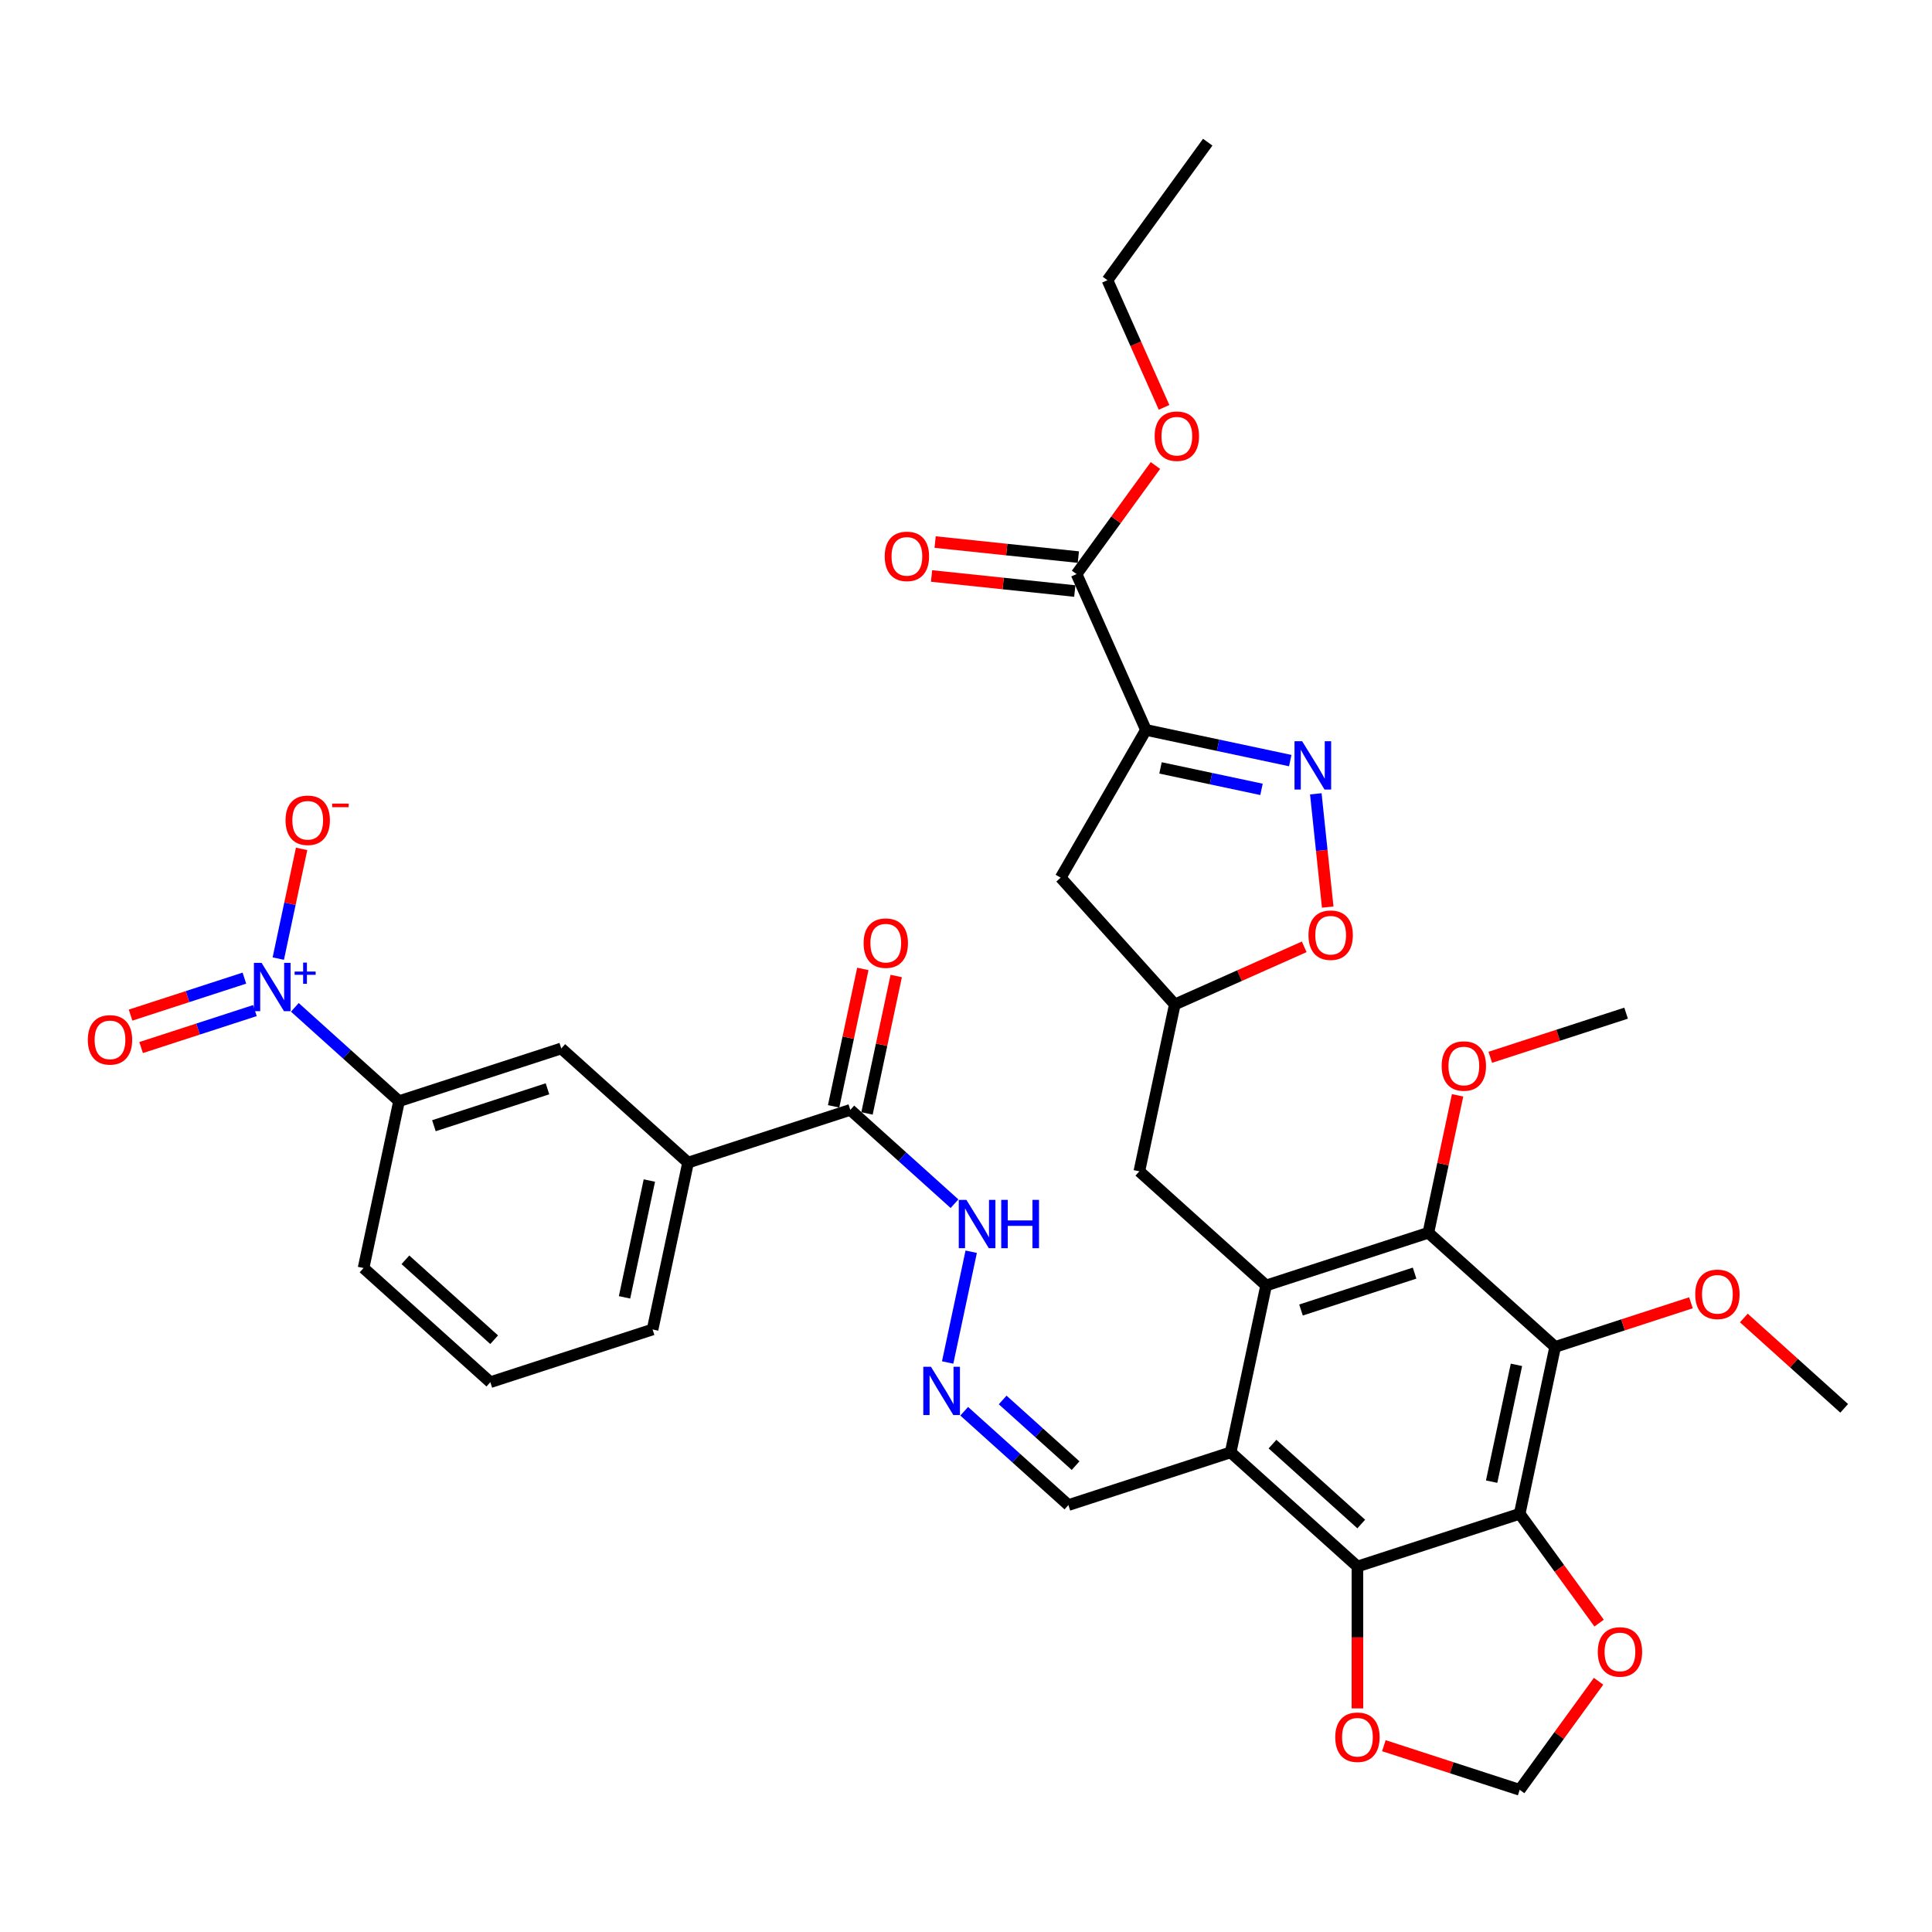 <?xml version='1.0' encoding='iso-8859-1'?>
<svg version='1.1' baseProfile='full'
              xmlns='http://www.w3.org/2000/svg'
                      xmlns:rdkit='http://www.rdkit.org/xml'
                      xmlns:xlink='http://www.w3.org/1999/xlink'
                  xml:space='preserve'
width='1000px' height='1000px' viewBox='0 0 1000 1000'>
<!-- END OF HEADER -->
<rect style='opacity:1.0;fill:#FFFFFF;stroke:none' width='1000' height='1000' x='0' y='0'> </rect>
<path class='bond-3' d='M 786.584,783.53 L 804.944,697.157' style='fill:none;fill-rule:evenodd;stroke:#000000;stroke-width:6px;stroke-linecap:butt;stroke-linejoin:miter;stroke-opacity:1' />
<path class='bond-3' d='M 772.064,766.902 L 784.915,706.441' style='fill:none;fill-rule:evenodd;stroke:#000000;stroke-width:6px;stroke-linecap:butt;stroke-linejoin:miter;stroke-opacity:1' />
<path class='bond-4' d='M 786.584,783.53 L 702.604,810.817' style='fill:none;fill-rule:evenodd;stroke:#000000;stroke-width:6px;stroke-linecap:butt;stroke-linejoin:miter;stroke-opacity:1' />
<path class='bond-13' d='M 786.584,783.53 L 807.14,811.823' style='fill:none;fill-rule:evenodd;stroke:#000000;stroke-width:6px;stroke-linecap:butt;stroke-linejoin:miter;stroke-opacity:1' />
<path class='bond-13' d='M 807.14,811.823 L 827.696,840.116' style='fill:none;fill-rule:evenodd;stroke:#FF0000;stroke-width:6px;stroke-linecap:butt;stroke-linejoin:miter;stroke-opacity:1' />
<path class='bond-0' d='M 655.342,665.358 L 739.322,638.071' style='fill:none;fill-rule:evenodd;stroke:#000000;stroke-width:6px;stroke-linecap:butt;stroke-linejoin:miter;stroke-opacity:1' />
<path class='bond-0' d='M 673.396,678.061 L 732.182,658.961' style='fill:none;fill-rule:evenodd;stroke:#000000;stroke-width:6px;stroke-linecap:butt;stroke-linejoin:miter;stroke-opacity:1' />
<path class='bond-18' d='M 655.342,665.358 L 589.72,606.273' style='fill:none;fill-rule:evenodd;stroke:#000000;stroke-width:6px;stroke-linecap:butt;stroke-linejoin:miter;stroke-opacity:1' />
<path class='bond-38' d='M 655.342,665.358 L 636.982,751.731' style='fill:none;fill-rule:evenodd;stroke:#000000;stroke-width:6px;stroke-linecap:butt;stroke-linejoin:miter;stroke-opacity:1' />
<path class='bond-1' d='M 593.145,377.806 L 548.993,454.278' style='fill:none;fill-rule:evenodd;stroke:#000000;stroke-width:6px;stroke-linecap:butt;stroke-linejoin:miter;stroke-opacity:1' />
<path class='bond-8' d='M 593.145,377.806 L 557.229,297.138' style='fill:none;fill-rule:evenodd;stroke:#000000;stroke-width:6px;stroke-linecap:butt;stroke-linejoin:miter;stroke-opacity:1' />
<path class='bond-39' d='M 593.145,377.806 L 630.485,385.743' style='fill:none;fill-rule:evenodd;stroke:#000000;stroke-width:6px;stroke-linecap:butt;stroke-linejoin:miter;stroke-opacity:1' />
<path class='bond-39' d='M 630.485,385.743 L 667.826,393.68' style='fill:none;fill-rule:evenodd;stroke:#0000FF;stroke-width:6px;stroke-linecap:butt;stroke-linejoin:miter;stroke-opacity:1' />
<path class='bond-39' d='M 600.675,397.462 L 626.814,403.018' style='fill:none;fill-rule:evenodd;stroke:#000000;stroke-width:6px;stroke-linecap:butt;stroke-linejoin:miter;stroke-opacity:1' />
<path class='bond-39' d='M 626.814,403.018 L 652.952,408.574' style='fill:none;fill-rule:evenodd;stroke:#0000FF;stroke-width:6px;stroke-linecap:butt;stroke-linejoin:miter;stroke-opacity:1' />
<path class='bond-2' d='M 636.982,751.731 L 702.604,810.817' style='fill:none;fill-rule:evenodd;stroke:#000000;stroke-width:6px;stroke-linecap:butt;stroke-linejoin:miter;stroke-opacity:1' />
<path class='bond-2' d='M 658.643,747.47 L 704.578,788.83' style='fill:none;fill-rule:evenodd;stroke:#000000;stroke-width:6px;stroke-linecap:butt;stroke-linejoin:miter;stroke-opacity:1' />
<path class='bond-22' d='M 636.982,751.731 L 553.002,779.018' style='fill:none;fill-rule:evenodd;stroke:#000000;stroke-width:6px;stroke-linecap:butt;stroke-linejoin:miter;stroke-opacity:1' />
<path class='bond-7' d='M 804.944,697.157 L 739.322,638.071' style='fill:none;fill-rule:evenodd;stroke:#000000;stroke-width:6px;stroke-linecap:butt;stroke-linejoin:miter;stroke-opacity:1' />
<path class='bond-27' d='M 804.944,697.157 L 840.09,685.737' style='fill:none;fill-rule:evenodd;stroke:#000000;stroke-width:6px;stroke-linecap:butt;stroke-linejoin:miter;stroke-opacity:1' />
<path class='bond-27' d='M 840.09,685.737 L 875.237,674.317' style='fill:none;fill-rule:evenodd;stroke:#FF0000;stroke-width:6px;stroke-linecap:butt;stroke-linejoin:miter;stroke-opacity:1' />
<path class='bond-15' d='M 702.604,810.817 L 702.604,847.542' style='fill:none;fill-rule:evenodd;stroke:#000000;stroke-width:6px;stroke-linecap:butt;stroke-linejoin:miter;stroke-opacity:1' />
<path class='bond-15' d='M 702.604,847.542 L 702.604,884.267' style='fill:none;fill-rule:evenodd;stroke:#FF0000;stroke-width:6px;stroke-linecap:butt;stroke-linejoin:miter;stroke-opacity:1' />
<path class='bond-5' d='M 152.606,521.403 L 179.571,545.682' style='fill:none;fill-rule:evenodd;stroke:#0000FF;stroke-width:6px;stroke-linecap:butt;stroke-linejoin:miter;stroke-opacity:1' />
<path class='bond-5' d='M 179.571,545.682 L 206.536,569.962' style='fill:none;fill-rule:evenodd;stroke:#000000;stroke-width:6px;stroke-linecap:butt;stroke-linejoin:miter;stroke-opacity:1' />
<path class='bond-19' d='M 144.041,496.165 L 150.078,467.767' style='fill:none;fill-rule:evenodd;stroke:#0000FF;stroke-width:6px;stroke-linecap:butt;stroke-linejoin:miter;stroke-opacity:1' />
<path class='bond-19' d='M 150.078,467.767 L 156.114,439.368' style='fill:none;fill-rule:evenodd;stroke:#FF0000;stroke-width:6px;stroke-linecap:butt;stroke-linejoin:miter;stroke-opacity:1' />
<path class='bond-21' d='M 126.494,506.277 L 97.04,515.847' style='fill:none;fill-rule:evenodd;stroke:#0000FF;stroke-width:6px;stroke-linecap:butt;stroke-linejoin:miter;stroke-opacity:1' />
<path class='bond-21' d='M 97.04,515.847 L 67.585,525.418' style='fill:none;fill-rule:evenodd;stroke:#FF0000;stroke-width:6px;stroke-linecap:butt;stroke-linejoin:miter;stroke-opacity:1' />
<path class='bond-21' d='M 131.952,523.073 L 102.497,532.643' style='fill:none;fill-rule:evenodd;stroke:#0000FF;stroke-width:6px;stroke-linecap:butt;stroke-linejoin:miter;stroke-opacity:1' />
<path class='bond-21' d='M 102.497,532.643 L 73.042,542.214' style='fill:none;fill-rule:evenodd;stroke:#FF0000;stroke-width:6px;stroke-linecap:butt;stroke-linejoin:miter;stroke-opacity:1' />
<path class='bond-6' d='M 681.064,410.877 L 684.144,440.189' style='fill:none;fill-rule:evenodd;stroke:#0000FF;stroke-width:6px;stroke-linecap:butt;stroke-linejoin:miter;stroke-opacity:1' />
<path class='bond-6' d='M 684.144,440.189 L 687.225,469.501' style='fill:none;fill-rule:evenodd;stroke:#FF0000;stroke-width:6px;stroke-linecap:butt;stroke-linejoin:miter;stroke-opacity:1' />
<path class='bond-28' d='M 739.322,638.071 L 746.882,602.506' style='fill:none;fill-rule:evenodd;stroke:#000000;stroke-width:6px;stroke-linecap:butt;stroke-linejoin:miter;stroke-opacity:1' />
<path class='bond-28' d='M 746.882,602.506 L 754.442,566.94' style='fill:none;fill-rule:evenodd;stroke:#FF0000;stroke-width:6px;stroke-linecap:butt;stroke-linejoin:miter;stroke-opacity:1' />
<path class='bond-25' d='M 558.152,288.356 L 521.086,284.461' style='fill:none;fill-rule:evenodd;stroke:#000000;stroke-width:6px;stroke-linecap:butt;stroke-linejoin:miter;stroke-opacity:1' />
<path class='bond-25' d='M 521.086,284.461 L 484.02,280.565' style='fill:none;fill-rule:evenodd;stroke:#FF0000;stroke-width:6px;stroke-linecap:butt;stroke-linejoin:miter;stroke-opacity:1' />
<path class='bond-25' d='M 556.306,305.92 L 519.24,302.024' style='fill:none;fill-rule:evenodd;stroke:#000000;stroke-width:6px;stroke-linecap:butt;stroke-linejoin:miter;stroke-opacity:1' />
<path class='bond-25' d='M 519.24,302.024 L 482.174,298.129' style='fill:none;fill-rule:evenodd;stroke:#FF0000;stroke-width:6px;stroke-linecap:butt;stroke-linejoin:miter;stroke-opacity:1' />
<path class='bond-29' d='M 557.229,297.138 L 577.644,269.04' style='fill:none;fill-rule:evenodd;stroke:#000000;stroke-width:6px;stroke-linecap:butt;stroke-linejoin:miter;stroke-opacity:1' />
<path class='bond-29' d='M 577.644,269.04 L 598.058,240.941' style='fill:none;fill-rule:evenodd;stroke:#FF0000;stroke-width:6px;stroke-linecap:butt;stroke-linejoin:miter;stroke-opacity:1' />
<path class='bond-9' d='M 675.061,490.078 L 641.57,504.989' style='fill:none;fill-rule:evenodd;stroke:#FF0000;stroke-width:6px;stroke-linecap:butt;stroke-linejoin:miter;stroke-opacity:1' />
<path class='bond-9' d='M 641.57,504.989 L 608.079,519.9' style='fill:none;fill-rule:evenodd;stroke:#000000;stroke-width:6px;stroke-linecap:butt;stroke-linejoin:miter;stroke-opacity:1' />
<path class='bond-10' d='M 206.536,569.962 L 290.516,542.675' style='fill:none;fill-rule:evenodd;stroke:#000000;stroke-width:6px;stroke-linecap:butt;stroke-linejoin:miter;stroke-opacity:1' />
<path class='bond-10' d='M 224.59,582.665 L 283.377,563.564' style='fill:none;fill-rule:evenodd;stroke:#000000;stroke-width:6px;stroke-linecap:butt;stroke-linejoin:miter;stroke-opacity:1' />
<path class='bond-40' d='M 206.536,569.962 L 188.177,656.335' style='fill:none;fill-rule:evenodd;stroke:#000000;stroke-width:6px;stroke-linecap:butt;stroke-linejoin:miter;stroke-opacity:1' />
<path class='bond-11' d='M 440.118,574.474 L 467.083,598.753' style='fill:none;fill-rule:evenodd;stroke:#000000;stroke-width:6px;stroke-linecap:butt;stroke-linejoin:miter;stroke-opacity:1' />
<path class='bond-11' d='M 467.083,598.753 L 494.048,623.033' style='fill:none;fill-rule:evenodd;stroke:#0000FF;stroke-width:6px;stroke-linecap:butt;stroke-linejoin:miter;stroke-opacity:1' />
<path class='bond-14' d='M 440.118,574.474 L 356.138,601.761' style='fill:none;fill-rule:evenodd;stroke:#000000;stroke-width:6px;stroke-linecap:butt;stroke-linejoin:miter;stroke-opacity:1' />
<path class='bond-26' d='M 448.756,576.31 L 456.315,540.744' style='fill:none;fill-rule:evenodd;stroke:#000000;stroke-width:6px;stroke-linecap:butt;stroke-linejoin:miter;stroke-opacity:1' />
<path class='bond-26' d='M 456.315,540.744 L 463.875,505.178' style='fill:none;fill-rule:evenodd;stroke:#FF0000;stroke-width:6px;stroke-linecap:butt;stroke-linejoin:miter;stroke-opacity:1' />
<path class='bond-26' d='M 431.481,572.638 L 439.041,537.072' style='fill:none;fill-rule:evenodd;stroke:#000000;stroke-width:6px;stroke-linecap:butt;stroke-linejoin:miter;stroke-opacity:1' />
<path class='bond-26' d='M 439.041,537.072 L 446.6,501.506' style='fill:none;fill-rule:evenodd;stroke:#FF0000;stroke-width:6px;stroke-linecap:butt;stroke-linejoin:miter;stroke-opacity:1' />
<path class='bond-12' d='M 548.993,454.278 L 608.079,519.9' style='fill:none;fill-rule:evenodd;stroke:#000000;stroke-width:6px;stroke-linecap:butt;stroke-linejoin:miter;stroke-opacity:1' />
<path class='bond-23' d='M 827.414,870.209 L 806.999,898.308' style='fill:none;fill-rule:evenodd;stroke:#FF0000;stroke-width:6px;stroke-linecap:butt;stroke-linejoin:miter;stroke-opacity:1' />
<path class='bond-23' d='M 806.999,898.308 L 786.584,926.406' style='fill:none;fill-rule:evenodd;stroke:#000000;stroke-width:6px;stroke-linecap:butt;stroke-linejoin:miter;stroke-opacity:1' />
<path class='bond-16' d='M 356.138,601.761 L 290.516,542.675' style='fill:none;fill-rule:evenodd;stroke:#000000;stroke-width:6px;stroke-linecap:butt;stroke-linejoin:miter;stroke-opacity:1' />
<path class='bond-31' d='M 356.138,601.761 L 337.779,688.133' style='fill:none;fill-rule:evenodd;stroke:#000000;stroke-width:6px;stroke-linecap:butt;stroke-linejoin:miter;stroke-opacity:1' />
<path class='bond-31' d='M 336.109,611.045 L 323.258,671.506' style='fill:none;fill-rule:evenodd;stroke:#000000;stroke-width:6px;stroke-linecap:butt;stroke-linejoin:miter;stroke-opacity:1' />
<path class='bond-37' d='M 716.291,903.566 L 751.438,914.986' style='fill:none;fill-rule:evenodd;stroke:#FF0000;stroke-width:6px;stroke-linecap:butt;stroke-linejoin:miter;stroke-opacity:1' />
<path class='bond-37' d='M 751.438,914.986 L 786.584,926.406' style='fill:none;fill-rule:evenodd;stroke:#000000;stroke-width:6px;stroke-linecap:butt;stroke-linejoin:miter;stroke-opacity:1' />
<path class='bond-17' d='M 499.072,730.459 L 526.037,754.739' style='fill:none;fill-rule:evenodd;stroke:#0000FF;stroke-width:6px;stroke-linecap:butt;stroke-linejoin:miter;stroke-opacity:1' />
<path class='bond-17' d='M 526.037,754.739 L 553.002,779.018' style='fill:none;fill-rule:evenodd;stroke:#000000;stroke-width:6px;stroke-linecap:butt;stroke-linejoin:miter;stroke-opacity:1' />
<path class='bond-17' d='M 518.978,724.619 L 537.854,741.614' style='fill:none;fill-rule:evenodd;stroke:#0000FF;stroke-width:6px;stroke-linecap:butt;stroke-linejoin:miter;stroke-opacity:1' />
<path class='bond-17' d='M 537.854,741.614 L 556.73,758.61' style='fill:none;fill-rule:evenodd;stroke:#000000;stroke-width:6px;stroke-linecap:butt;stroke-linejoin:miter;stroke-opacity:1' />
<path class='bond-24' d='M 490.508,705.221 L 502.693,647.895' style='fill:none;fill-rule:evenodd;stroke:#0000FF;stroke-width:6px;stroke-linecap:butt;stroke-linejoin:miter;stroke-opacity:1' />
<path class='bond-20' d='M 589.72,606.273 L 608.079,519.9' style='fill:none;fill-rule:evenodd;stroke:#000000;stroke-width:6px;stroke-linecap:butt;stroke-linejoin:miter;stroke-opacity:1' />
<path class='bond-34' d='M 902.611,682.194 L 928.578,705.575' style='fill:none;fill-rule:evenodd;stroke:#FF0000;stroke-width:6px;stroke-linecap:butt;stroke-linejoin:miter;stroke-opacity:1' />
<path class='bond-34' d='M 928.578,705.575 L 954.545,728.956' style='fill:none;fill-rule:evenodd;stroke:#000000;stroke-width:6px;stroke-linecap:butt;stroke-linejoin:miter;stroke-opacity:1' />
<path class='bond-35' d='M 771.368,547.252 L 806.515,535.832' style='fill:none;fill-rule:evenodd;stroke:#FF0000;stroke-width:6px;stroke-linecap:butt;stroke-linejoin:miter;stroke-opacity:1' />
<path class='bond-35' d='M 806.515,535.832 L 841.662,524.412' style='fill:none;fill-rule:evenodd;stroke:#000000;stroke-width:6px;stroke-linecap:butt;stroke-linejoin:miter;stroke-opacity:1' />
<path class='bond-33' d='M 602.519,210.848 L 587.867,177.94' style='fill:none;fill-rule:evenodd;stroke:#FF0000;stroke-width:6px;stroke-linecap:butt;stroke-linejoin:miter;stroke-opacity:1' />
<path class='bond-33' d='M 587.867,177.94 L 573.216,145.032' style='fill:none;fill-rule:evenodd;stroke:#000000;stroke-width:6px;stroke-linecap:butt;stroke-linejoin:miter;stroke-opacity:1' />
<path class='bond-30' d='M 188.177,656.335 L 253.798,715.42' style='fill:none;fill-rule:evenodd;stroke:#000000;stroke-width:6px;stroke-linecap:butt;stroke-linejoin:miter;stroke-opacity:1' />
<path class='bond-30' d='M 209.837,652.073 L 255.772,693.433' style='fill:none;fill-rule:evenodd;stroke:#000000;stroke-width:6px;stroke-linecap:butt;stroke-linejoin:miter;stroke-opacity:1' />
<path class='bond-32' d='M 337.779,688.133 L 253.798,715.42' style='fill:none;fill-rule:evenodd;stroke:#000000;stroke-width:6px;stroke-linecap:butt;stroke-linejoin:miter;stroke-opacity:1' />
<path class='bond-36' d='M 573.216,145.032 L 625.119,73.594' style='fill:none;fill-rule:evenodd;stroke:#000000;stroke-width:6px;stroke-linecap:butt;stroke-linejoin:miter;stroke-opacity:1' />
<path  class='atom-6' d='M 135.387 498.372
L 143.581 511.618
Q 144.393 512.925, 145.7 515.291
Q 147.007 517.658, 147.078 517.799
L 147.078 498.372
L 150.398 498.372
L 150.398 523.38
L 146.972 523.38
L 138.177 508.898
Q 137.153 507.203, 136.058 505.26
Q 134.998 503.317, 134.68 502.717
L 134.68 523.38
L 131.431 523.38
L 131.431 498.372
L 135.387 498.372
' fill='#0000FF'/>
<path  class='atom-6' d='M 152.496 502.88
L 156.902 502.88
L 156.902 498.241
L 158.86 498.241
L 158.86 502.88
L 163.383 502.88
L 163.383 504.558
L 158.86 504.558
L 158.86 509.221
L 156.902 509.221
L 156.902 504.558
L 152.496 504.558
L 152.496 502.88
' fill='#0000FF'/>
<path  class='atom-7' d='M 673.99 383.662
L 682.184 396.907
Q 682.996 398.214, 684.303 400.581
Q 685.61 402.947, 685.681 403.088
L 685.681 383.662
L 689.001 383.662
L 689.001 408.669
L 685.575 408.669
L 676.78 394.188
Q 675.756 392.492, 674.661 390.549
Q 673.601 388.607, 673.283 388.006
L 673.283 408.669
L 670.034 408.669
L 670.034 383.662
L 673.99 383.662
' fill='#0000FF'/>
<path  class='atom-10' d='M 677.268 484.055
Q 677.268 478.05, 680.235 474.695
Q 683.202 471.339, 688.747 471.339
Q 694.293 471.339, 697.26 474.695
Q 700.227 478.05, 700.227 484.055
Q 700.227 490.13, 697.224 493.591
Q 694.222 497.018, 688.747 497.018
Q 683.237 497.018, 680.235 493.591
Q 677.268 490.165, 677.268 484.055
M 688.747 494.192
Q 692.562 494.192, 694.611 491.649
Q 696.695 489.07, 696.695 484.055
Q 696.695 479.145, 694.611 476.673
Q 692.562 474.165, 688.747 474.165
Q 684.933 474.165, 682.849 476.637
Q 680.8 479.11, 680.8 484.055
Q 680.8 489.106, 682.849 491.649
Q 684.933 494.192, 688.747 494.192
' fill='#FF0000'/>
<path  class='atom-14' d='M 827.008 855.039
Q 827.008 849.034, 829.975 845.679
Q 832.942 842.323, 838.487 842.323
Q 844.033 842.323, 847 845.679
Q 849.967 849.034, 849.967 855.039
Q 849.967 861.114, 846.964 864.575
Q 843.962 868.002, 838.487 868.002
Q 832.977 868.002, 829.975 864.575
Q 827.008 861.149, 827.008 855.039
M 838.487 865.176
Q 842.302 865.176, 844.351 862.633
Q 846.434 860.054, 846.434 855.039
Q 846.434 850.129, 844.351 847.657
Q 842.302 845.149, 838.487 845.149
Q 834.673 845.149, 832.589 847.621
Q 830.54 850.094, 830.54 855.039
Q 830.54 860.09, 832.589 862.633
Q 834.673 865.176, 838.487 865.176
' fill='#FF0000'/>
<path  class='atom-16' d='M 691.125 899.19
Q 691.125 893.185, 694.092 889.83
Q 697.059 886.474, 702.604 886.474
Q 708.149 886.474, 711.116 889.83
Q 714.083 893.185, 714.083 899.19
Q 714.083 905.265, 711.081 908.727
Q 708.079 912.153, 702.604 912.153
Q 697.094 912.153, 694.092 908.727
Q 691.125 905.3, 691.125 899.19
M 702.604 909.327
Q 706.419 909.327, 708.467 906.784
Q 710.551 904.205, 710.551 899.19
Q 710.551 894.28, 708.467 891.808
Q 706.419 889.3, 702.604 889.3
Q 698.789 889.3, 696.705 891.772
Q 694.657 894.245, 694.657 899.19
Q 694.657 904.241, 696.705 906.784
Q 698.789 909.327, 702.604 909.327
' fill='#FF0000'/>
<path  class='atom-18' d='M 481.853 707.429
L 490.047 720.674
Q 490.86 721.981, 492.167 724.347
Q 493.473 726.714, 493.544 726.855
L 493.544 707.429
L 496.864 707.429
L 496.864 732.436
L 493.438 732.436
L 484.643 717.954
Q 483.619 716.259, 482.524 714.316
Q 481.464 712.374, 481.146 711.773
L 481.146 732.436
L 477.897 732.436
L 477.897 707.429
L 481.853 707.429
' fill='#0000FF'/>
<path  class='atom-20' d='M 147.794 424.574
Q 147.794 418.569, 150.761 415.214
Q 153.728 411.858, 159.273 411.858
Q 164.819 411.858, 167.786 415.214
Q 170.753 418.569, 170.753 424.574
Q 170.753 430.649, 167.75 434.111
Q 164.748 437.537, 159.273 437.537
Q 153.763 437.537, 150.761 434.111
Q 147.794 430.684, 147.794 424.574
M 159.273 434.711
Q 163.088 434.711, 165.137 432.168
Q 167.221 429.589, 167.221 424.574
Q 167.221 419.664, 165.137 417.192
Q 163.088 414.684, 159.273 414.684
Q 155.459 414.684, 153.375 417.157
Q 151.326 419.629, 151.326 424.574
Q 151.326 429.625, 153.375 432.168
Q 155.459 434.711, 159.273 434.711
' fill='#FF0000'/>
<path  class='atom-20' d='M 171.918 415.94
L 180.474 415.94
L 180.474 417.805
L 171.918 417.805
L 171.918 415.94
' fill='#FF0000'/>
<path  class='atom-22' d='M 45.455 538.234
Q 45.455 532.229, 48.422 528.874
Q 51.389 525.518, 56.934 525.518
Q 62.479 525.518, 65.446 528.874
Q 68.413 532.229, 68.413 538.234
Q 68.413 544.309, 65.411 547.77
Q 62.409 551.196, 56.934 551.196
Q 51.424 551.196, 48.422 547.77
Q 45.455 544.344, 45.455 538.234
M 56.934 548.371
Q 60.748 548.371, 62.797 545.828
Q 64.881 543.249, 64.881 538.234
Q 64.881 533.324, 62.797 530.851
Q 60.748 528.344, 56.934 528.344
Q 53.119 528.344, 51.035 530.816
Q 48.987 533.289, 48.987 538.234
Q 48.987 543.284, 51.035 545.828
Q 53.119 548.371, 56.934 548.371
' fill='#FF0000'/>
<path  class='atom-25' d='M 500.212 621.056
L 508.406 634.301
Q 509.219 635.608, 510.526 637.975
Q 511.833 640.341, 511.903 640.482
L 511.903 621.056
L 515.223 621.056
L 515.223 646.063
L 511.797 646.063
L 503.002 631.582
Q 501.978 629.886, 500.883 627.944
Q 499.823 626.001, 499.506 625.4
L 499.506 646.063
L 496.256 646.063
L 496.256 621.056
L 500.212 621.056
' fill='#0000FF'/>
<path  class='atom-25' d='M 518.226 621.056
L 521.616 621.056
L 521.616 631.688
L 534.403 631.688
L 534.403 621.056
L 537.793 621.056
L 537.793 646.063
L 534.403 646.063
L 534.403 634.513
L 521.616 634.513
L 521.616 646.063
L 518.226 646.063
L 518.226 621.056
' fill='#0000FF'/>
<path  class='atom-26' d='M 457.931 287.979
Q 457.931 281.974, 460.898 278.619
Q 463.865 275.263, 469.41 275.263
Q 474.956 275.263, 477.923 278.619
Q 480.89 281.974, 480.89 287.979
Q 480.89 294.054, 477.887 297.515
Q 474.885 300.942, 469.41 300.942
Q 463.9 300.942, 460.898 297.515
Q 457.931 294.089, 457.931 287.979
M 469.41 298.116
Q 473.225 298.116, 475.273 295.573
Q 477.357 292.994, 477.357 287.979
Q 477.357 283.069, 475.273 280.597
Q 473.225 278.089, 469.41 278.089
Q 465.596 278.089, 463.512 280.561
Q 461.463 283.034, 461.463 287.979
Q 461.463 293.03, 463.512 295.573
Q 465.596 298.116, 469.41 298.116
' fill='#FF0000'/>
<path  class='atom-27' d='M 446.998 488.172
Q 446.998 482.167, 449.965 478.812
Q 452.932 475.456, 458.477 475.456
Q 464.023 475.456, 466.99 478.812
Q 469.957 482.167, 469.957 488.172
Q 469.957 494.247, 466.954 497.708
Q 463.952 501.134, 458.477 501.134
Q 452.967 501.134, 449.965 497.708
Q 446.998 494.282, 446.998 488.172
M 458.477 498.309
Q 462.292 498.309, 464.341 495.766
Q 466.425 493.187, 466.425 488.172
Q 466.425 483.262, 464.341 480.79
Q 462.292 478.282, 458.477 478.282
Q 454.663 478.282, 452.579 480.754
Q 450.53 483.227, 450.53 488.172
Q 450.53 493.223, 452.579 495.766
Q 454.663 498.309, 458.477 498.309
' fill='#FF0000'/>
<path  class='atom-28' d='M 877.445 669.941
Q 877.445 663.936, 880.412 660.581
Q 883.379 657.225, 888.924 657.225
Q 894.469 657.225, 897.436 660.581
Q 900.403 663.936, 900.403 669.941
Q 900.403 676.016, 897.401 679.478
Q 894.399 682.904, 888.924 682.904
Q 883.414 682.904, 880.412 679.478
Q 877.445 676.052, 877.445 669.941
M 888.924 680.078
Q 892.739 680.078, 894.787 677.535
Q 896.871 674.957, 896.871 669.941
Q 896.871 665.031, 894.787 662.559
Q 892.739 660.051, 888.924 660.051
Q 885.109 660.051, 883.025 662.524
Q 880.977 664.996, 880.977 669.941
Q 880.977 674.992, 883.025 677.535
Q 885.109 680.078, 888.924 680.078
' fill='#FF0000'/>
<path  class='atom-29' d='M 746.202 551.769
Q 746.202 545.765, 749.169 542.409
Q 752.136 539.054, 757.681 539.054
Q 763.227 539.054, 766.194 542.409
Q 769.16 545.765, 769.16 551.769
Q 769.16 557.845, 766.158 561.306
Q 763.156 564.732, 757.681 564.732
Q 752.171 564.732, 749.169 561.306
Q 746.202 557.88, 746.202 551.769
M 757.681 561.907
Q 761.496 561.907, 763.544 559.363
Q 765.628 556.785, 765.628 551.769
Q 765.628 546.86, 763.544 544.387
Q 761.496 541.88, 757.681 541.88
Q 753.867 541.88, 751.783 544.352
Q 749.734 546.824, 749.734 551.769
Q 749.734 556.82, 751.783 559.363
Q 753.867 561.907, 757.681 561.907
' fill='#FF0000'/>
<path  class='atom-30' d='M 597.652 225.771
Q 597.652 219.766, 600.619 216.411
Q 603.586 213.055, 609.132 213.055
Q 614.677 213.055, 617.644 216.411
Q 620.611 219.766, 620.611 225.771
Q 620.611 231.846, 617.609 235.307
Q 614.606 238.734, 609.132 238.734
Q 603.622 238.734, 600.619 235.307
Q 597.652 231.881, 597.652 225.771
M 609.132 235.908
Q 612.946 235.908, 614.995 233.365
Q 617.079 230.786, 617.079 225.771
Q 617.079 220.861, 614.995 218.389
Q 612.946 215.881, 609.132 215.881
Q 605.317 215.881, 603.233 218.353
Q 601.184 220.826, 601.184 225.771
Q 601.184 230.822, 603.233 233.365
Q 605.317 235.908, 609.132 235.908
' fill='#FF0000'/>
</svg>

